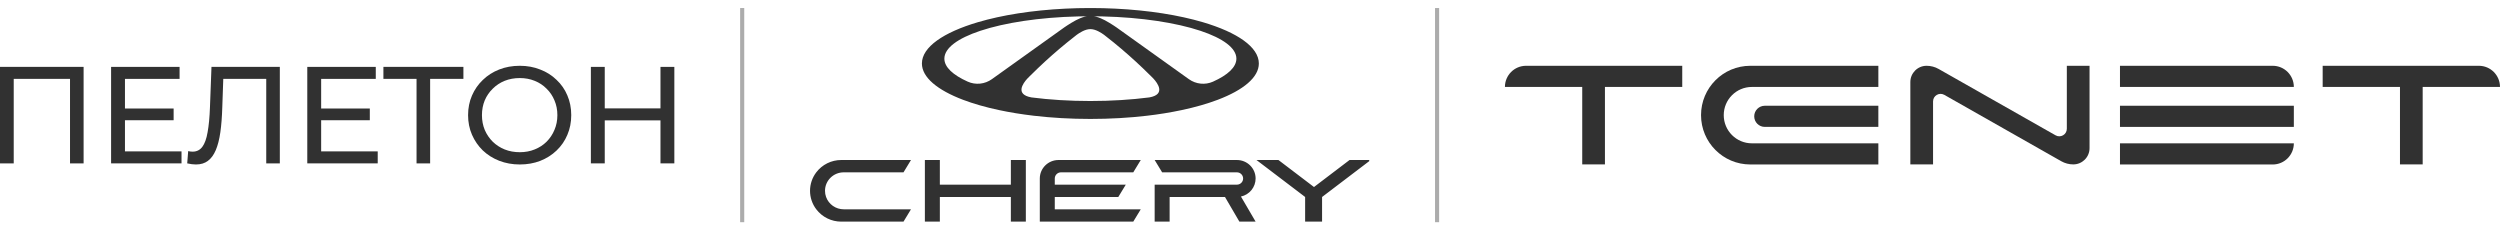<svg width="304" height="28" viewBox="0 0 304 28" fill="none" xmlns="http://www.w3.org/2000/svg">
<path d="M0 19.866V8.134H10.166V19.866H8.514V9.156L8.918 9.592H1.248L1.669 9.156V19.866H0Z" fill="#313131"/>
<path d="M15.043 13.195H21.113V14.62H15.043V13.195ZM15.195 18.408H22.073V19.866H13.509V8.134H21.837V9.592H15.195V18.408Z" fill="#313131"/>
<path d="M23.828 20C23.659 20 23.49 19.989 23.322 19.966C23.153 19.944 22.968 19.911 22.765 19.866L22.883 18.374C23.063 18.419 23.243 18.441 23.423 18.441C23.917 18.441 24.311 18.246 24.603 17.855C24.895 17.464 25.109 16.872 25.244 16.078C25.39 15.285 25.485 14.285 25.53 13.078L25.716 8.134H34.027V19.866H32.375V9.156L32.78 9.592H26.795L27.166 9.14L27.031 13.028C26.997 14.19 26.918 15.207 26.795 16.078C26.671 16.95 26.486 17.676 26.238 18.257C25.991 18.838 25.671 19.274 25.277 19.564C24.895 19.855 24.412 20 23.828 20Z" fill="#313131"/>
<path d="M38.9 13.195H44.969V14.62H38.9V13.195ZM39.052 18.408H45.93V19.866H37.366V8.134H45.694V9.592H39.052V18.408Z" fill="#313131"/>
<path d="M50.652 19.866V9.156L51.073 9.592H46.622V8.134H56.35V9.592H51.899L52.304 9.156V19.866H50.652Z" fill="#313131"/>
<path d="M63.208 20C62.309 20 61.471 19.849 60.696 19.547C59.932 19.246 59.269 18.827 58.706 18.291C58.145 17.743 57.706 17.106 57.392 16.38C57.077 15.654 56.919 14.86 56.919 14C56.919 13.14 57.077 12.346 57.392 11.62C57.706 10.894 58.145 10.263 58.706 9.726C59.269 9.179 59.932 8.754 60.696 8.453C61.46 8.151 62.297 8 63.208 8C64.107 8 64.933 8.151 65.686 8.453C66.45 8.743 67.114 9.162 67.675 9.71C68.249 10.246 68.687 10.877 68.991 11.603C69.305 12.33 69.463 13.129 69.463 14C69.463 14.871 69.305 15.67 68.991 16.397C68.687 17.123 68.249 17.76 67.675 18.307C67.114 18.844 66.45 19.263 65.686 19.564C64.933 19.855 64.107 20 63.208 20ZM63.208 18.508C63.86 18.508 64.461 18.397 65.012 18.173C65.574 17.95 66.057 17.637 66.462 17.235C66.877 16.821 67.198 16.341 67.423 15.793C67.659 15.246 67.777 14.648 67.777 14C67.777 13.352 67.659 12.754 67.423 12.207C67.198 11.659 66.877 11.184 66.462 10.782C66.057 10.369 65.574 10.05 65.012 9.827C64.461 9.603 63.86 9.492 63.208 9.492C62.545 9.492 61.932 9.603 61.37 9.827C60.819 10.05 60.336 10.369 59.92 10.782C59.505 11.184 59.178 11.659 58.943 12.207C58.718 12.754 58.605 13.352 58.605 14C58.605 14.648 58.718 15.246 58.943 15.793C59.178 16.341 59.505 16.821 59.92 17.235C60.336 17.637 60.819 17.95 61.37 18.173C61.932 18.397 62.545 18.508 63.208 18.508Z" fill="#313131"/>
<path d="M80.314 8.134H82V19.866H80.314V8.134ZM73.537 19.866H71.851V8.134H73.537V19.866ZM80.466 14.637H73.368V13.179H80.466V14.637Z" fill="#313131"/>
<rect opacity="0.4" x="90" y="0.977" width="0.5" height="26.042" fill="#313131"/>
<g clip-path="url(#clip0_11115_34283)">
<path d="M100.321 23.203C100.321 21.962 101.34 20.956 102.597 20.956H109.866L110.776 19.457H102.294C101.705 19.457 101.125 19.592 100.598 19.852C100.072 20.112 99.613 20.49 99.259 20.956C98.766 21.603 98.499 22.392 98.5 23.203C98.499 24.014 98.766 24.803 99.259 25.45C99.613 25.916 100.071 26.294 100.598 26.555C101.124 26.815 101.705 26.95 102.294 26.95H109.866L110.776 25.451H102.597C102.127 25.452 101.668 25.308 101.284 25.04C100.9 24.771 100.609 24.392 100.451 23.953C100.365 23.713 100.321 23.46 100.321 23.204V23.204L100.321 23.203ZM152.682 21.705C152.682 20.463 151.663 19.457 150.406 19.457H140.406L141.316 20.956H150.406C150.825 20.956 151.164 21.291 151.164 21.705C151.164 22.119 150.825 22.454 150.406 22.454H140.406V26.95H142.226V23.952H148.957L150.71 26.95H152.682L150.899 23.899C151.404 23.789 151.856 23.512 152.18 23.113C152.504 22.713 152.681 22.217 152.682 21.705M164.104 19.457L159.781 22.742L155.458 19.457H152.787L158.703 23.952V26.949H160.764V23.953L166.68 19.457H164.104ZM128.261 21.686C128.266 21.491 128.348 21.305 128.49 21.168C128.631 21.032 128.821 20.955 129.018 20.955H137.806L138.717 19.457H128.716C127.459 19.457 126.44 20.464 126.44 21.705V26.949H137.806L138.717 25.451H128.261V23.953H135.985L136.896 22.454H128.261L128.261 21.686ZM147.503 9.929C146.544 10.359 145.423 10.238 144.57 9.628L143.445 8.823L135.868 3.406L135.843 3.388L135.82 3.371L135.767 3.335C135.456 3.12 134.494 2.476 133.783 2.195C133.78 2.196 133.778 2.198 133.775 2.2C133.719 2.174 133.662 2.151 133.604 2.13C133.599 2.128 133.595 2.126 133.591 2.125C133.41 2.059 133.223 2.011 133.033 1.981C133.323 1.983 133.609 1.987 133.894 1.993L134.084 1.997C138.823 2.112 143.034 2.767 145.983 3.749H145.984C148.7 4.654 150.345 5.838 150.345 7.132C150.345 8.163 149.301 9.124 147.502 9.929L147.503 9.929ZM139.758 11.845C137.566 12.127 135.141 12.283 132.591 12.283C130.041 12.283 127.616 12.127 125.424 11.846C123.421 11.489 124.386 10.148 124.91 9.572C124.915 9.566 124.921 9.56 124.927 9.556C125.054 9.417 125.152 9.325 125.169 9.31C125.172 9.308 125.172 9.307 125.172 9.307C125.515 8.963 125.863 8.624 126.215 8.289C127.351 7.203 128.531 6.163 129.751 5.17C130.115 4.873 130.479 4.584 130.841 4.304L130.844 4.302C130.883 4.27 130.923 4.24 130.963 4.211C131.242 4.006 131.95 3.538 132.591 3.54C133.231 3.538 133.939 4.006 134.218 4.211C134.232 4.22 134.244 4.23 134.256 4.239L134.288 4.263C134.302 4.274 134.314 4.283 134.322 4.29L134.334 4.299L134.34 4.304C134.707 4.588 135.071 4.877 135.432 5.17C136.651 6.163 137.83 7.203 138.966 8.289C139.319 8.625 139.668 8.965 140.012 9.31L140.021 9.319C140.053 9.348 140.141 9.432 140.251 9.55L140.252 9.552C140.772 10.115 141.784 11.484 139.758 11.846L139.758 11.845ZM120.611 9.628C119.758 10.238 118.638 10.359 117.679 9.929C115.88 9.124 114.835 8.163 114.835 7.132C114.835 5.838 116.481 4.654 119.197 3.749C122.144 2.767 126.357 2.112 131.097 1.997L131.287 1.993C131.573 1.987 131.859 1.983 132.148 1.981C131.954 2.011 131.769 2.059 131.59 2.125C131.589 2.126 131.585 2.126 131.584 2.127C131.524 2.149 131.465 2.174 131.406 2.2C131.404 2.198 131.401 2.196 131.398 2.195C130.687 2.476 129.725 3.12 129.413 3.334L129.361 3.371L129.312 3.406L121.736 8.823L120.61 9.628L120.611 9.628ZM146.269 2.7C143.352 1.839 139.679 1.248 135.618 1.05C134.649 1.003 133.679 0.978 132.709 0.977H132.471C131.483 0.978 130.513 1.003 129.563 1.05C125.5 1.248 121.827 1.838 118.91 2.7C114.731 3.935 112.104 5.726 112.104 7.719C112.104 9.408 113.99 10.952 117.104 12.135C118.369 12.614 119.836 13.036 121.463 13.382C122.785 13.665 124.215 13.899 125.726 14.075C127.871 14.326 130.183 14.463 132.59 14.463C134.998 14.463 137.308 14.326 139.454 14.075C140.885 13.911 142.308 13.68 143.717 13.382C145.344 13.036 146.811 12.614 148.076 12.135C151.191 10.952 153.076 9.408 153.076 7.719C153.076 5.727 150.448 3.935 146.27 2.7H146.269ZM122.92 19.457V22.454H114.286V19.457H112.465V26.949H114.286V23.952H122.92V26.949H124.742V19.457H122.92Z" fill="#313131"/>
</g>
<rect opacity="0.4" x="174.499" y="0.977" width="0.5" height="26.042" fill="#313131"/>
<g clip-path="url(#clip1_11115_34283)">
<path d="M303.999 10.572C303.999 9.151 302.849 8 301.43 8H294.598H291.837H282.437V10.572H291.837V19.992H294.598V10.572H303.999Z" fill="#313131"/>
<path d="M192.399 8H185.568C184.149 8 182.999 9.151 182.999 10.572H192.399V19.992H195.161V10.572H204.561V8H195.161H192.399Z" fill="#313131"/>
<path d="M249.96 16.456L235.743 8.389C235.295 8.133 234.789 8 234.273 8C233.183 8 232.298 8.886 232.298 9.978V19.992H235.059V12.333C235.059 11.63 235.816 11.188 236.427 11.534L250.644 19.603C251.092 19.857 251.599 19.992 252.114 19.992C253.204 19.992 254.089 19.106 254.089 18.014V8H251.327V15.657C251.327 16.36 250.57 16.802 249.96 16.456Z" fill="#313131"/>
<path d="M214.598 15.431H228.407V12.859H214.598C213.889 12.859 213.313 13.436 213.313 14.145C213.313 14.855 213.889 15.431 214.598 15.431Z" fill="#313131"/>
<path d="M212.837 8C209.528 8 206.846 10.686 206.846 13.999C206.846 17.313 209.528 20 212.837 20H228.408V17.428H213.03C211.14 17.428 209.607 15.893 209.607 14.001C209.607 12.108 211.14 10.573 213.03 10.573H228.408V8H212.837Z" fill="#313131"/>
<path d="M278.931 12.859H257.789V15.431H278.931V12.859Z" fill="#313131"/>
<path d="M257.789 20.002H276.362C277.781 20.002 278.931 18.85 278.931 17.43H257.789V20.002Z" fill="#313131"/>
<path d="M257.789 8V10.572H278.931C278.931 9.151 277.781 8 276.362 8H257.789Z" fill="#313131"/>
</g>
<defs>
<clipPath id="clip0_11115_34283">
<rect width="67.999" height="26.042" fill="white" transform="translate(98.5 0.977)"/>
</clipPath>
<clipPath id="clip1_11115_34283">
<rect width="121" height="12" fill="white" transform="translate(182.999 8)"/>
</clipPath>
</defs>
</svg>
